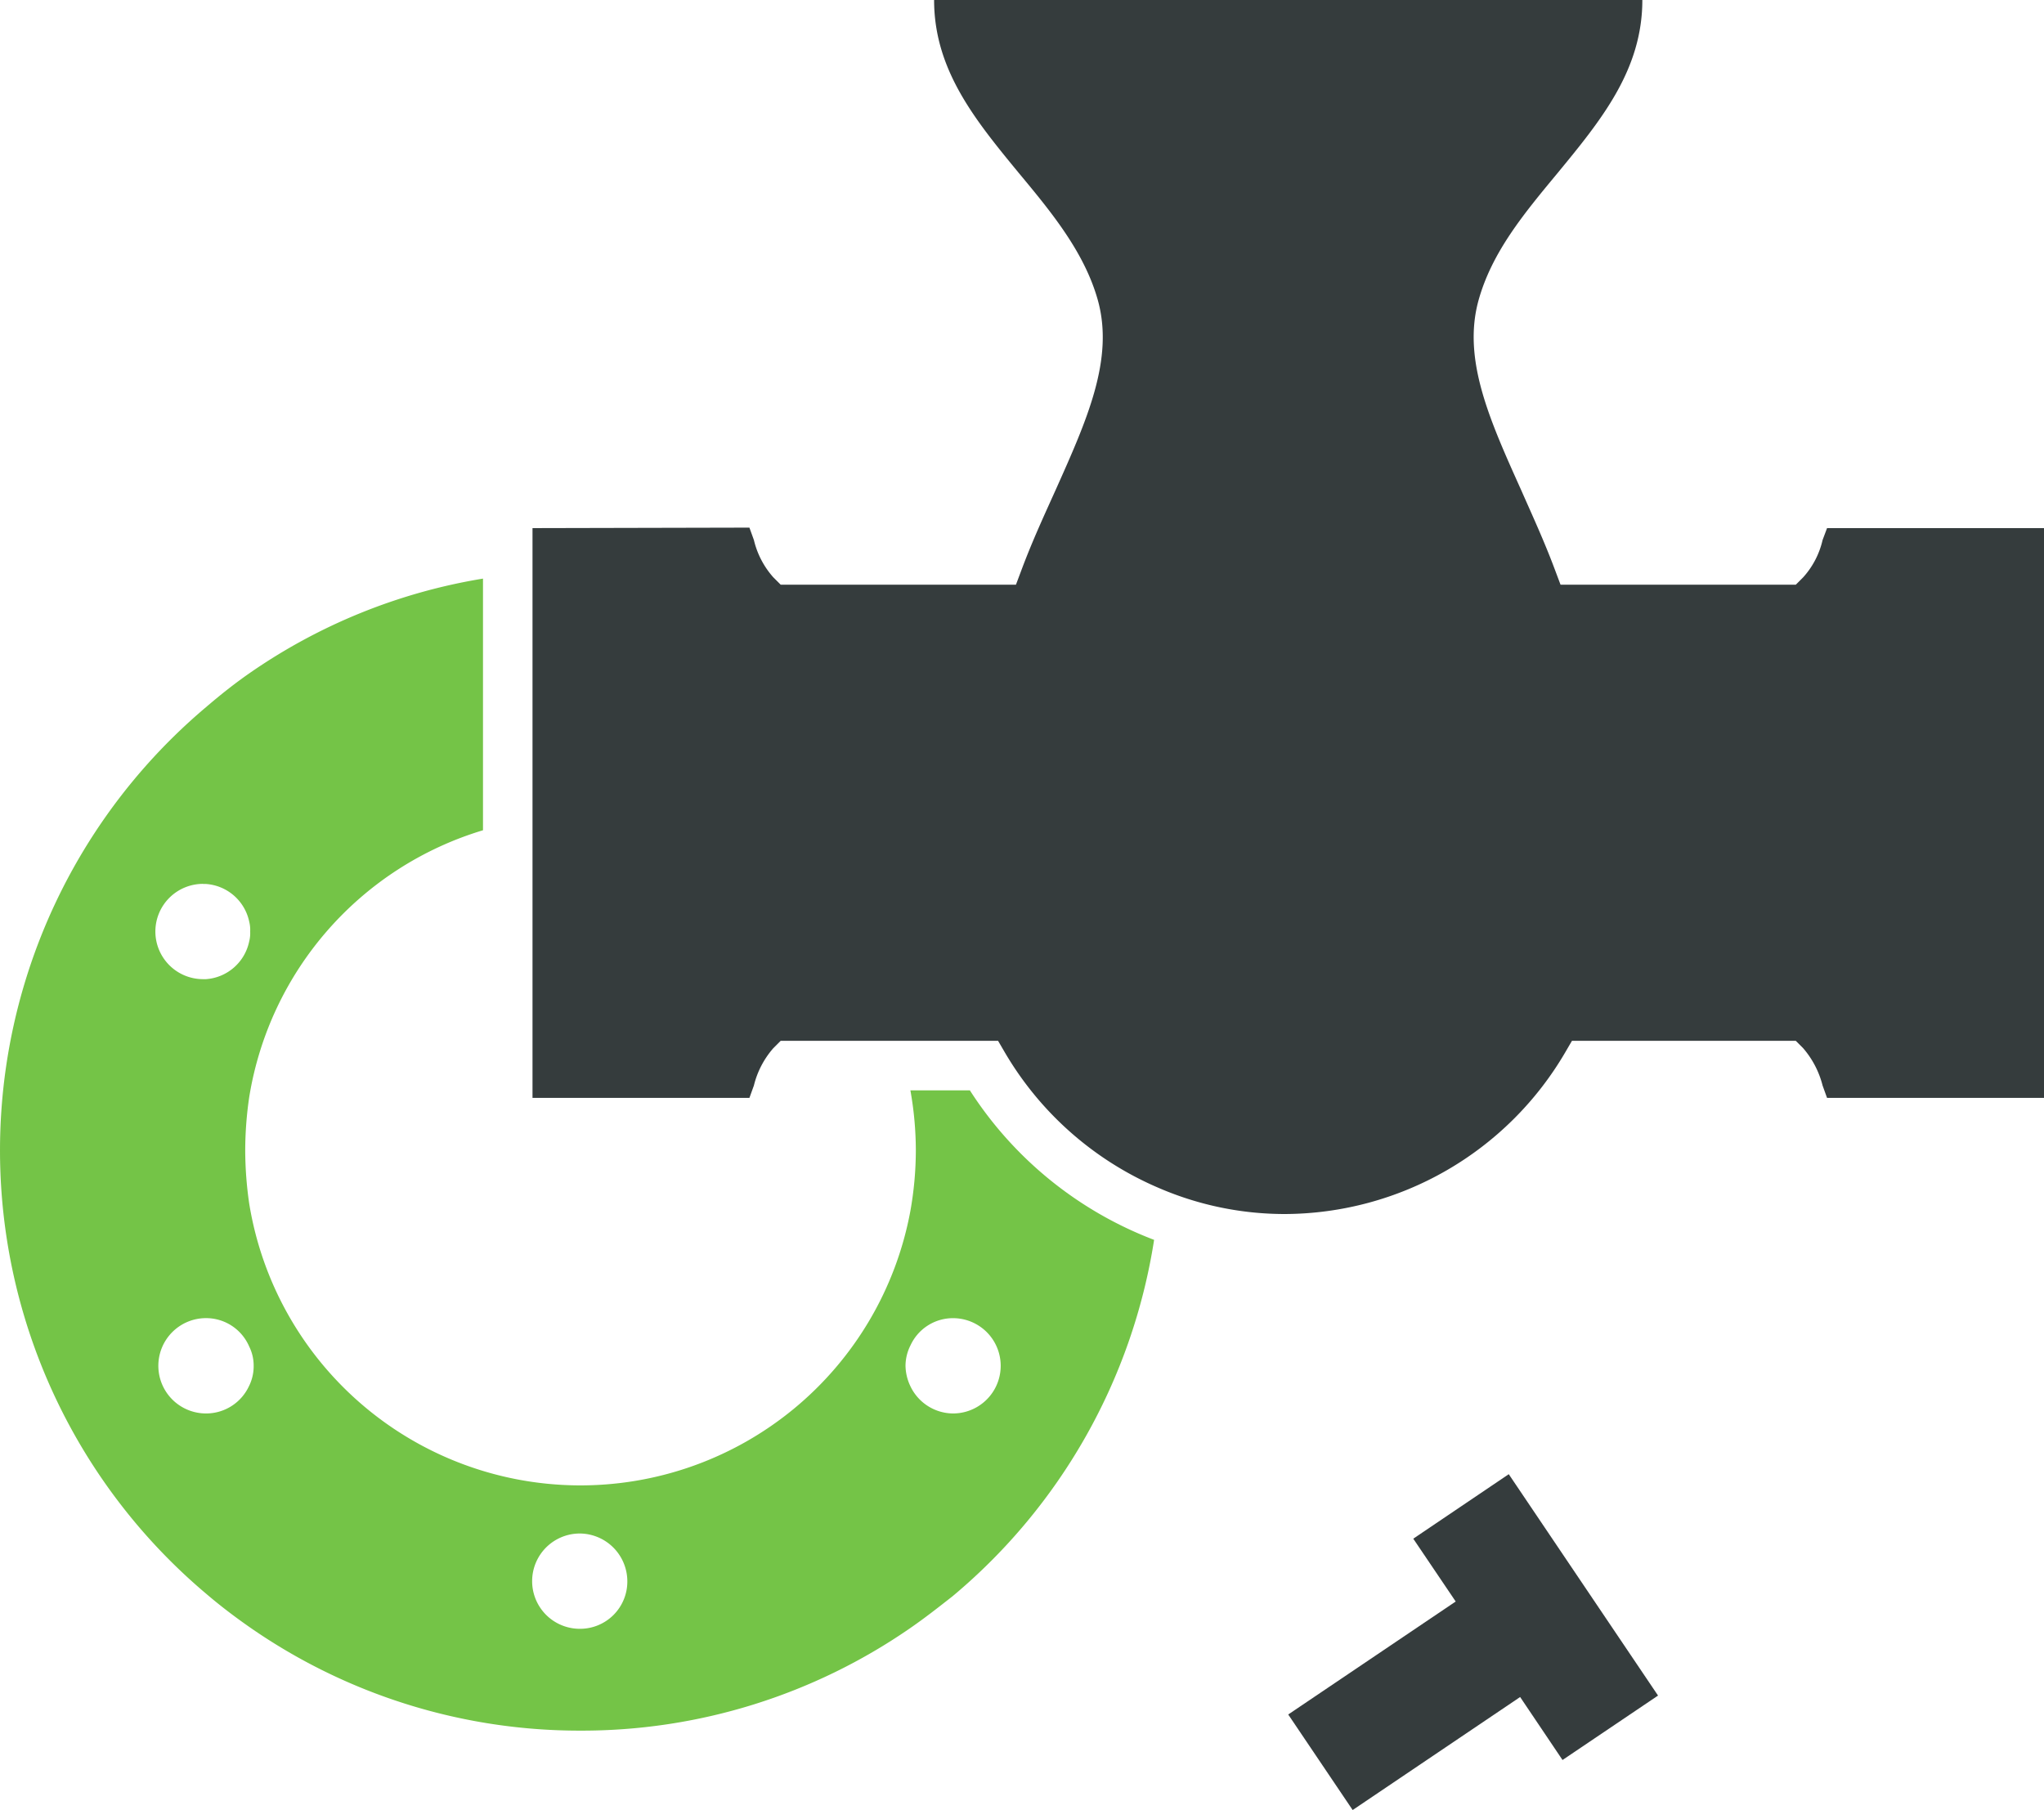 <svg xmlns="http://www.w3.org/2000/svg" xmlns:xlink="http://www.w3.org/1999/xlink" width="95.574" height="84.643" viewBox="0 0 95.574 84.643"><defs><clipPath id="clip-path"><path id="Pfad_574" data-name="Pfad 574" d="M0,48.175H95.574V-36.467H0Z" transform="translate(0 36.467)" fill="none"></path></clipPath></defs><g id="Gruppe_1762" data-name="Gruppe 1762" transform="translate(0 36.467)"><g id="Gruppe_1758" data-name="Gruppe 1758" transform="translate(60.235 32.471)"><path id="Pfad_571" data-name="Pfad 571" d="M3.328,1.716,5.312,4.654-2.519,9.937.494,14.405,8.325,9.12l1.982,2.945,4.466-3.013L7.793-1.3Z" transform="translate(2.519 1.299)" fill="#353c3d"></path></g><g id="Gruppe_1761" data-name="Gruppe 1761" transform="translate(0 -36.467)" clip-path="url(#clip-path)"><g id="Gruppe_1759" data-name="Gruppe 1759" transform="translate(0 27.057)"><path id="Pfad_572" data-name="Pfad 572" d="M25.813,13.62H23.028a16,16,0,0,1,.255,2.808,16.264,16.264,0,0,1-.255,2.832,15.69,15.69,0,0,1-30.916-.348,17.623,17.623,0,0,1-.186-2.484,17.366,17.366,0,0,1,.186-2.484A15.632,15.632,0,0,1,3.044,1.458V-10.31A26.7,26.7,0,0,0-7.888-5.877c-.7.487-1.369,1.021-2.019,1.578a27.116,27.116,0,0,0,0,41.454c.65.557,1.323,1.068,2.019,1.555A26.994,26.994,0,0,0,7.593,43.562a26.981,26.981,0,0,0,15.435-4.8c.673-.464,1.323-.975,1.973-1.485a27.153,27.153,0,0,0,9.423-16.665,17.737,17.737,0,0,1-8.611-6.986m-35.86-9.656h.139A2.224,2.224,0,0,1-7.888,5.728a1.579,1.579,0,0,1,.046.464,1.579,1.579,0,0,1-.046.464A2.224,2.224,0,0,1-9.908,8.421h-.139a2.229,2.229,0,0,1-2.228-2.228,2.229,2.229,0,0,1,2.228-2.228M-7.888,27.43a2.21,2.21,0,0,1-2.019,1.3A2.229,2.229,0,0,1-12.136,26.5a2.229,2.229,0,0,1,2.228-2.228A2.193,2.193,0,0,1-7.888,25.6a2,2,0,0,1,.209.905,2.094,2.094,0,0,1-.209.928M7.593,38.8H7.57a2.228,2.228,0,0,1,0-4.456h.023a2.239,2.239,0,0,1,2.2,2.228,2.209,2.209,0,0,1-2.2,2.228M25.024,28.73H25a2.226,2.226,0,0,1-1.973-1.277A2.3,2.3,0,0,1,22.8,26.5a2.134,2.134,0,0,1,.232-.952A2.186,2.186,0,0,1,25,24.274h.023a2.228,2.228,0,1,1,0,4.456" transform="translate(19.54 10.31)" fill="#74c447"></path></g><g id="Gruppe_1760" data-name="Gruppe 1760" transform="translate(24.897 0)"><path id="Pfad_573" data-name="Pfad 573" d="M34.453,14.056l-.209.557a3.9,3.9,0,0,1-.905,1.741l-.348.348h-11l-.279-.743c-.487-1.3-1.044-2.507-1.555-3.667-1.485-3.3-2.762-6.128-2-8.89.627-2.251,2.112-4.039,3.69-5.942,2.043-2.484,3.969-4.828,3.969-8.1H-7.3c0,3.273,1.926,5.617,3.969,8.1C-1.825-.729-.27,1.151.357,3.4,1.123,6.164-.154,9-1.616,12.269c-.534,1.184-1.091,2.391-1.578,3.69l-.279.743h-11l-.348-.348a4.017,4.017,0,0,1-.905-1.741l-.209-.58-10.143.023V40.7h10.143l.209-.58a4.153,4.153,0,0,1,.905-1.741l.348-.348H-4.309l.325.557a15.291,15.291,0,0,0,7.218,6.336,14.851,14.851,0,0,0,5.872,1.207A15.25,15.25,0,0,0,22.2,38.589l.325-.557H32.991l.348.348a4.28,4.28,0,0,1,.905,1.741l.209.58H44.6V14.056Z" transform="translate(26.08 10.64)" fill="#353c3d"></path></g></g></g></svg>